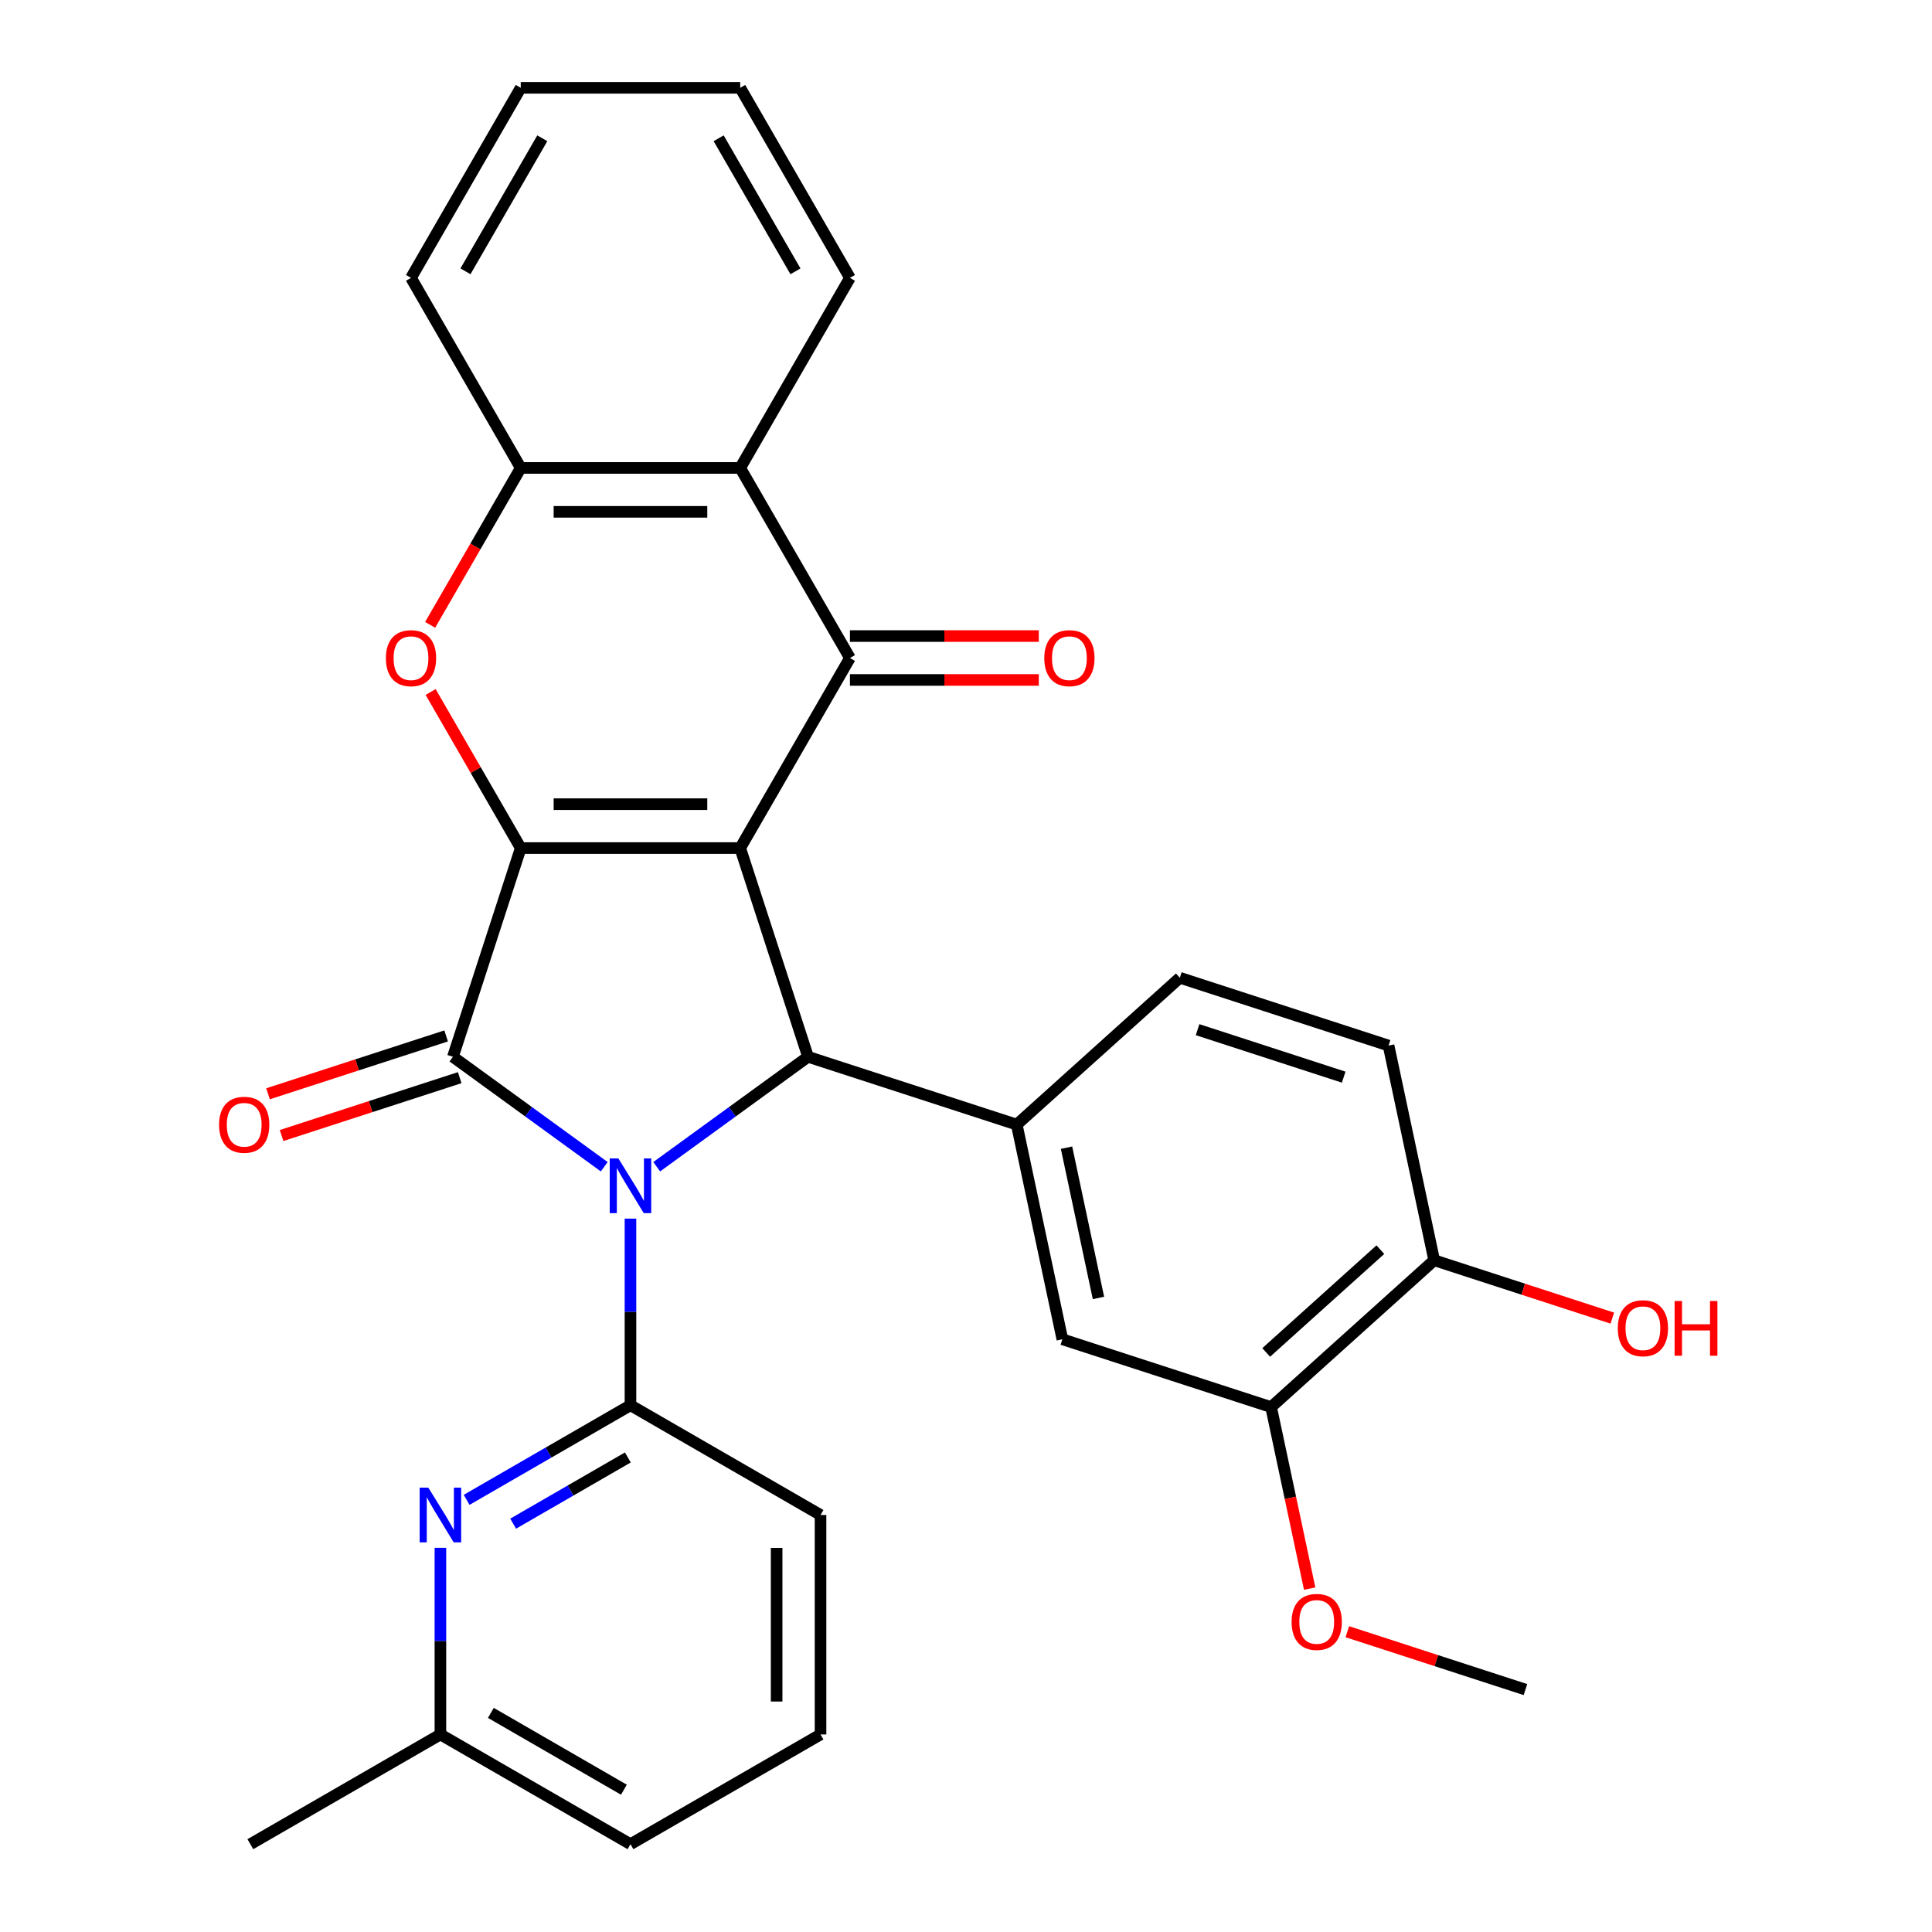 <?xml version='1.0' encoding='iso-8859-1'?>
<svg version='1.1' baseProfile='full'
              xmlns='http://www.w3.org/2000/svg'
                      xmlns:rdkit='http://www.rdkit.org/xml'
                      xmlns:xlink='http://www.w3.org/1999/xlink'
                  xml:space='preserve'
width='1000px' height='1000px' viewBox='0 0 1000 1000'>
<!-- END OF HEADER -->
<rect style='opacity:1.0;fill:#FFFFFF;stroke:none' width='1000' height='1000' x='0' y='0'> </rect>
<path class='bond-1' d='M 383.127,438.958 L 269.532,438.958' style='fill:none;fill-rule:evenodd;stroke:#000000;stroke-width:6px;stroke-linecap:butt;stroke-linejoin:miter;stroke-opacity:1' />
<path class='bond-1' d='M 366.088,416.239 L 286.571,416.239' style='fill:none;fill-rule:evenodd;stroke:#000000;stroke-width:6px;stroke-linecap:butt;stroke-linejoin:miter;stroke-opacity:1' />
<path class='bond-3' d='M 383.127,438.958 L 418.229,546.993' style='fill:none;fill-rule:evenodd;stroke:#000000;stroke-width:6px;stroke-linecap:butt;stroke-linejoin:miter;stroke-opacity:1' />
<path class='bond-4' d='M 383.127,438.958 L 439.924,340.582' style='fill:none;fill-rule:evenodd;stroke:#000000;stroke-width:6px;stroke-linecap:butt;stroke-linejoin:miter;stroke-opacity:1' />
<path class='bond-0' d='M 339.909,603.895 L 379.069,575.444' style='fill:none;fill-rule:evenodd;stroke:#0000FF;stroke-width:6px;stroke-linecap:butt;stroke-linejoin:miter;stroke-opacity:1' />
<path class='bond-0' d='M 379.069,575.444 L 418.229,546.993' style='fill:none;fill-rule:evenodd;stroke:#000000;stroke-width:6px;stroke-linecap:butt;stroke-linejoin:miter;stroke-opacity:1' />
<path class='bond-5' d='M 326.33,630.762 L 326.33,679.059' style='fill:none;fill-rule:evenodd;stroke:#0000FF;stroke-width:6px;stroke-linecap:butt;stroke-linejoin:miter;stroke-opacity:1' />
<path class='bond-5' d='M 326.33,679.059 L 326.33,727.356' style='fill:none;fill-rule:evenodd;stroke:#000000;stroke-width:6px;stroke-linecap:butt;stroke-linejoin:miter;stroke-opacity:1' />
<path class='bond-30' d='M 312.75,603.895 L 273.59,575.444' style='fill:none;fill-rule:evenodd;stroke:#0000FF;stroke-width:6px;stroke-linecap:butt;stroke-linejoin:miter;stroke-opacity:1' />
<path class='bond-30' d='M 273.59,575.444 L 234.43,546.993' style='fill:none;fill-rule:evenodd;stroke:#000000;stroke-width:6px;stroke-linecap:butt;stroke-linejoin:miter;stroke-opacity:1' />
<path class='bond-2' d='M 269.532,438.958 L 234.43,546.993' style='fill:none;fill-rule:evenodd;stroke:#000000;stroke-width:6px;stroke-linecap:butt;stroke-linejoin:miter;stroke-opacity:1' />
<path class='bond-6' d='M 269.532,438.958 L 246.214,398.57' style='fill:none;fill-rule:evenodd;stroke:#000000;stroke-width:6px;stroke-linecap:butt;stroke-linejoin:miter;stroke-opacity:1' />
<path class='bond-6' d='M 246.214,398.57 L 222.896,358.182' style='fill:none;fill-rule:evenodd;stroke:#FF0000;stroke-width:6px;stroke-linecap:butt;stroke-linejoin:miter;stroke-opacity:1' />
<path class='bond-12' d='M 230.919,536.189 L 184.822,551.167' style='fill:none;fill-rule:evenodd;stroke:#000000;stroke-width:6px;stroke-linecap:butt;stroke-linejoin:miter;stroke-opacity:1' />
<path class='bond-12' d='M 184.822,551.167 L 138.724,566.145' style='fill:none;fill-rule:evenodd;stroke:#FF0000;stroke-width:6px;stroke-linecap:butt;stroke-linejoin:miter;stroke-opacity:1' />
<path class='bond-12' d='M 237.94,557.796 L 191.842,572.774' style='fill:none;fill-rule:evenodd;stroke:#000000;stroke-width:6px;stroke-linecap:butt;stroke-linejoin:miter;stroke-opacity:1' />
<path class='bond-12' d='M 191.842,572.774 L 145.745,587.752' style='fill:none;fill-rule:evenodd;stroke:#FF0000;stroke-width:6px;stroke-linecap:butt;stroke-linejoin:miter;stroke-opacity:1' />
<path class='bond-8' d='M 418.229,546.993 L 526.264,582.095' style='fill:none;fill-rule:evenodd;stroke:#000000;stroke-width:6px;stroke-linecap:butt;stroke-linejoin:miter;stroke-opacity:1' />
<path class='bond-7' d='M 439.924,340.582 L 383.127,242.206' style='fill:none;fill-rule:evenodd;stroke:#000000;stroke-width:6px;stroke-linecap:butt;stroke-linejoin:miter;stroke-opacity:1' />
<path class='bond-14' d='M 439.924,351.941 L 488.801,351.941' style='fill:none;fill-rule:evenodd;stroke:#000000;stroke-width:6px;stroke-linecap:butt;stroke-linejoin:miter;stroke-opacity:1' />
<path class='bond-14' d='M 488.801,351.941 L 537.679,351.941' style='fill:none;fill-rule:evenodd;stroke:#FF0000;stroke-width:6px;stroke-linecap:butt;stroke-linejoin:miter;stroke-opacity:1' />
<path class='bond-14' d='M 439.924,329.222 L 488.801,329.222' style='fill:none;fill-rule:evenodd;stroke:#000000;stroke-width:6px;stroke-linecap:butt;stroke-linejoin:miter;stroke-opacity:1' />
<path class='bond-14' d='M 488.801,329.222 L 537.679,329.222' style='fill:none;fill-rule:evenodd;stroke:#FF0000;stroke-width:6px;stroke-linecap:butt;stroke-linejoin:miter;stroke-opacity:1' />
<path class='bond-9' d='M 326.33,727.356 L 283.932,751.835' style='fill:none;fill-rule:evenodd;stroke:#000000;stroke-width:6px;stroke-linecap:butt;stroke-linejoin:miter;stroke-opacity:1' />
<path class='bond-9' d='M 283.932,751.835 L 241.534,776.313' style='fill:none;fill-rule:evenodd;stroke:#0000FF;stroke-width:6px;stroke-linecap:butt;stroke-linejoin:miter;stroke-opacity:1' />
<path class='bond-9' d='M 324.97,754.375 L 295.291,771.51' style='fill:none;fill-rule:evenodd;stroke:#000000;stroke-width:6px;stroke-linecap:butt;stroke-linejoin:miter;stroke-opacity:1' />
<path class='bond-9' d='M 295.291,771.51 L 265.612,788.645' style='fill:none;fill-rule:evenodd;stroke:#0000FF;stroke-width:6px;stroke-linecap:butt;stroke-linejoin:miter;stroke-opacity:1' />
<path class='bond-19' d='M 326.33,727.356 L 424.705,784.154' style='fill:none;fill-rule:evenodd;stroke:#000000;stroke-width:6px;stroke-linecap:butt;stroke-linejoin:miter;stroke-opacity:1' />
<path class='bond-31' d='M 222.642,323.422 L 246.087,282.814' style='fill:none;fill-rule:evenodd;stroke:#FF0000;stroke-width:6px;stroke-linecap:butt;stroke-linejoin:miter;stroke-opacity:1' />
<path class='bond-31' d='M 246.087,282.814 L 269.532,242.206' style='fill:none;fill-rule:evenodd;stroke:#000000;stroke-width:6px;stroke-linecap:butt;stroke-linejoin:miter;stroke-opacity:1' />
<path class='bond-10' d='M 383.127,242.206 L 269.532,242.206' style='fill:none;fill-rule:evenodd;stroke:#000000;stroke-width:6px;stroke-linecap:butt;stroke-linejoin:miter;stroke-opacity:1' />
<path class='bond-10' d='M 366.088,264.925 L 286.571,264.925' style='fill:none;fill-rule:evenodd;stroke:#000000;stroke-width:6px;stroke-linecap:butt;stroke-linejoin:miter;stroke-opacity:1' />
<path class='bond-22' d='M 383.127,242.206 L 439.924,143.83' style='fill:none;fill-rule:evenodd;stroke:#000000;stroke-width:6px;stroke-linecap:butt;stroke-linejoin:miter;stroke-opacity:1' />
<path class='bond-11' d='M 526.264,582.095 L 549.882,693.207' style='fill:none;fill-rule:evenodd;stroke:#000000;stroke-width:6px;stroke-linecap:butt;stroke-linejoin:miter;stroke-opacity:1' />
<path class='bond-11' d='M 552.029,594.038 L 568.562,671.817' style='fill:none;fill-rule:evenodd;stroke:#000000;stroke-width:6px;stroke-linecap:butt;stroke-linejoin:miter;stroke-opacity:1' />
<path class='bond-15' d='M 526.264,582.095 L 610.682,506.086' style='fill:none;fill-rule:evenodd;stroke:#000000;stroke-width:6px;stroke-linecap:butt;stroke-linejoin:miter;stroke-opacity:1' />
<path class='bond-18' d='M 227.954,801.153 L 227.954,849.451' style='fill:none;fill-rule:evenodd;stroke:#0000FF;stroke-width:6px;stroke-linecap:butt;stroke-linejoin:miter;stroke-opacity:1' />
<path class='bond-18' d='M 227.954,849.451 L 227.954,897.748' style='fill:none;fill-rule:evenodd;stroke:#000000;stroke-width:6px;stroke-linecap:butt;stroke-linejoin:miter;stroke-opacity:1' />
<path class='bond-23' d='M 269.532,242.206 L 212.735,143.83' style='fill:none;fill-rule:evenodd;stroke:#000000;stroke-width:6px;stroke-linecap:butt;stroke-linejoin:miter;stroke-opacity:1' />
<path class='bond-13' d='M 549.882,693.207 L 657.917,728.31' style='fill:none;fill-rule:evenodd;stroke:#000000;stroke-width:6px;stroke-linecap:butt;stroke-linejoin:miter;stroke-opacity:1' />
<path class='bond-20' d='M 657.917,728.31 L 667.902,775.286' style='fill:none;fill-rule:evenodd;stroke:#000000;stroke-width:6px;stroke-linecap:butt;stroke-linejoin:miter;stroke-opacity:1' />
<path class='bond-20' d='M 667.902,775.286 L 677.887,822.262' style='fill:none;fill-rule:evenodd;stroke:#FF0000;stroke-width:6px;stroke-linecap:butt;stroke-linejoin:miter;stroke-opacity:1' />
<path class='bond-33' d='M 657.917,728.31 L 742.334,652.3' style='fill:none;fill-rule:evenodd;stroke:#000000;stroke-width:6px;stroke-linecap:butt;stroke-linejoin:miter;stroke-opacity:1' />
<path class='bond-33' d='M 655.377,700.025 L 714.47,646.818' style='fill:none;fill-rule:evenodd;stroke:#000000;stroke-width:6px;stroke-linecap:butt;stroke-linejoin:miter;stroke-opacity:1' />
<path class='bond-17' d='M 610.682,506.086 L 718.716,541.188' style='fill:none;fill-rule:evenodd;stroke:#000000;stroke-width:6px;stroke-linecap:butt;stroke-linejoin:miter;stroke-opacity:1' />
<path class='bond-17' d='M 619.866,532.958 L 695.491,557.53' style='fill:none;fill-rule:evenodd;stroke:#000000;stroke-width:6px;stroke-linecap:butt;stroke-linejoin:miter;stroke-opacity:1' />
<path class='bond-16' d='M 742.334,652.3 L 718.716,541.188' style='fill:none;fill-rule:evenodd;stroke:#000000;stroke-width:6px;stroke-linecap:butt;stroke-linejoin:miter;stroke-opacity:1' />
<path class='bond-21' d='M 742.334,652.3 L 788.432,667.278' style='fill:none;fill-rule:evenodd;stroke:#000000;stroke-width:6px;stroke-linecap:butt;stroke-linejoin:miter;stroke-opacity:1' />
<path class='bond-21' d='M 788.432,667.278 L 834.529,682.256' style='fill:none;fill-rule:evenodd;stroke:#FF0000;stroke-width:6px;stroke-linecap:butt;stroke-linejoin:miter;stroke-opacity:1' />
<path class='bond-26' d='M 227.954,897.748 L 129.578,954.545' style='fill:none;fill-rule:evenodd;stroke:#000000;stroke-width:6px;stroke-linecap:butt;stroke-linejoin:miter;stroke-opacity:1' />
<path class='bond-34' d='M 227.954,897.748 L 326.33,954.545' style='fill:none;fill-rule:evenodd;stroke:#000000;stroke-width:6px;stroke-linecap:butt;stroke-linejoin:miter;stroke-opacity:1' />
<path class='bond-34' d='M 254.07,886.593 L 322.933,926.351' style='fill:none;fill-rule:evenodd;stroke:#000000;stroke-width:6px;stroke-linecap:butt;stroke-linejoin:miter;stroke-opacity:1' />
<path class='bond-24' d='M 424.705,784.154 L 424.705,897.748' style='fill:none;fill-rule:evenodd;stroke:#000000;stroke-width:6px;stroke-linecap:butt;stroke-linejoin:miter;stroke-opacity:1' />
<path class='bond-24' d='M 401.986,801.193 L 401.986,880.709' style='fill:none;fill-rule:evenodd;stroke:#000000;stroke-width:6px;stroke-linecap:butt;stroke-linejoin:miter;stroke-opacity:1' />
<path class='bond-27' d='M 697.374,844.569 L 743.472,859.547' style='fill:none;fill-rule:evenodd;stroke:#FF0000;stroke-width:6px;stroke-linecap:butt;stroke-linejoin:miter;stroke-opacity:1' />
<path class='bond-27' d='M 743.472,859.547 L 789.569,874.525' style='fill:none;fill-rule:evenodd;stroke:#000000;stroke-width:6px;stroke-linecap:butt;stroke-linejoin:miter;stroke-opacity:1' />
<path class='bond-28' d='M 439.924,143.83 L 383.127,45.455' style='fill:none;fill-rule:evenodd;stroke:#000000;stroke-width:6px;stroke-linecap:butt;stroke-linejoin:miter;stroke-opacity:1' />
<path class='bond-28' d='M 411.729,140.433 L 371.971,71.57' style='fill:none;fill-rule:evenodd;stroke:#000000;stroke-width:6px;stroke-linecap:butt;stroke-linejoin:miter;stroke-opacity:1' />
<path class='bond-32' d='M 212.735,143.83 L 269.532,45.455' style='fill:none;fill-rule:evenodd;stroke:#000000;stroke-width:6px;stroke-linecap:butt;stroke-linejoin:miter;stroke-opacity:1' />
<path class='bond-32' d='M 240.93,140.433 L 280.688,71.57' style='fill:none;fill-rule:evenodd;stroke:#000000;stroke-width:6px;stroke-linecap:butt;stroke-linejoin:miter;stroke-opacity:1' />
<path class='bond-25' d='M 424.705,897.748 L 326.33,954.545' style='fill:none;fill-rule:evenodd;stroke:#000000;stroke-width:6px;stroke-linecap:butt;stroke-linejoin:miter;stroke-opacity:1' />
<path class='bond-29' d='M 383.127,45.455 L 269.532,45.455' style='fill:none;fill-rule:evenodd;stroke:#000000;stroke-width:6px;stroke-linecap:butt;stroke-linejoin:miter;stroke-opacity:1' />
<path  class='atom-1' d='M 320.07 599.602
L 329.35 614.602
Q 330.27 616.082, 331.75 618.762
Q 333.23 621.442, 333.31 621.602
L 333.31 599.602
L 337.07 599.602
L 337.07 627.922
L 333.19 627.922
L 323.23 611.522
Q 322.07 609.602, 320.83 607.402
Q 319.63 605.202, 319.27 604.522
L 319.27 627.922
L 315.59 627.922
L 315.59 599.602
L 320.07 599.602
' fill='#0000FF'/>
<path  class='atom-7' d='M 199.735 340.662
Q 199.735 333.862, 203.095 330.062
Q 206.455 326.262, 212.735 326.262
Q 219.015 326.262, 222.375 330.062
Q 225.735 333.862, 225.735 340.662
Q 225.735 347.542, 222.335 351.462
Q 218.935 355.342, 212.735 355.342
Q 206.495 355.342, 203.095 351.462
Q 199.735 347.582, 199.735 340.662
M 212.735 352.142
Q 217.055 352.142, 219.375 349.262
Q 221.735 346.342, 221.735 340.662
Q 221.735 335.102, 219.375 332.302
Q 217.055 329.462, 212.735 329.462
Q 208.415 329.462, 206.055 332.262
Q 203.735 335.062, 203.735 340.662
Q 203.735 346.382, 206.055 349.262
Q 208.415 352.142, 212.735 352.142
' fill='#FF0000'/>
<path  class='atom-10' d='M 221.694 769.994
L 230.974 784.994
Q 231.894 786.474, 233.374 789.154
Q 234.854 791.834, 234.934 791.994
L 234.934 769.994
L 238.694 769.994
L 238.694 798.314
L 234.814 798.314
L 224.854 781.914
Q 223.694 779.994, 222.454 777.794
Q 221.254 775.594, 220.894 774.914
L 220.894 798.314
L 217.214 798.314
L 217.214 769.994
L 221.694 769.994
' fill='#0000FF'/>
<path  class='atom-13' d='M 113.395 582.175
Q 113.395 575.375, 116.755 571.575
Q 120.115 567.775, 126.395 567.775
Q 132.675 567.775, 136.035 571.575
Q 139.395 575.375, 139.395 582.175
Q 139.395 589.055, 135.995 592.975
Q 132.595 596.855, 126.395 596.855
Q 120.155 596.855, 116.755 592.975
Q 113.395 589.095, 113.395 582.175
M 126.395 593.655
Q 130.715 593.655, 133.035 590.775
Q 135.395 587.855, 135.395 582.175
Q 135.395 576.615, 133.035 573.815
Q 130.715 570.975, 126.395 570.975
Q 122.075 570.975, 119.715 573.775
Q 117.395 576.575, 117.395 582.175
Q 117.395 587.895, 119.715 590.775
Q 122.075 593.655, 126.395 593.655
' fill='#FF0000'/>
<path  class='atom-15' d='M 540.519 340.662
Q 540.519 333.862, 543.879 330.062
Q 547.239 326.262, 553.519 326.262
Q 559.799 326.262, 563.159 330.062
Q 566.519 333.862, 566.519 340.662
Q 566.519 347.542, 563.119 351.462
Q 559.719 355.342, 553.519 355.342
Q 547.279 355.342, 543.879 351.462
Q 540.519 347.582, 540.519 340.662
M 553.519 352.142
Q 557.839 352.142, 560.159 349.262
Q 562.519 346.342, 562.519 340.662
Q 562.519 335.102, 560.159 332.302
Q 557.839 329.462, 553.519 329.462
Q 549.199 329.462, 546.839 332.262
Q 544.519 335.062, 544.519 340.662
Q 544.519 346.382, 546.839 349.262
Q 549.199 352.142, 553.519 352.142
' fill='#FF0000'/>
<path  class='atom-21' d='M 668.534 839.502
Q 668.534 832.702, 671.894 828.902
Q 675.254 825.102, 681.534 825.102
Q 687.814 825.102, 691.174 828.902
Q 694.534 832.702, 694.534 839.502
Q 694.534 846.382, 691.134 850.302
Q 687.734 854.182, 681.534 854.182
Q 675.294 854.182, 671.894 850.302
Q 668.534 846.422, 668.534 839.502
M 681.534 850.982
Q 685.854 850.982, 688.174 848.102
Q 690.534 845.182, 690.534 839.502
Q 690.534 833.942, 688.174 831.142
Q 685.854 828.302, 681.534 828.302
Q 677.214 828.302, 674.854 831.102
Q 672.534 833.902, 672.534 839.502
Q 672.534 845.222, 674.854 848.102
Q 677.214 850.982, 681.534 850.982
' fill='#FF0000'/>
<path  class='atom-22' d='M 837.369 687.483
Q 837.369 680.683, 840.729 676.883
Q 844.089 673.083, 850.369 673.083
Q 856.649 673.083, 860.009 676.883
Q 863.369 680.683, 863.369 687.483
Q 863.369 694.363, 859.969 698.283
Q 856.569 702.163, 850.369 702.163
Q 844.129 702.163, 840.729 698.283
Q 837.369 694.403, 837.369 687.483
M 850.369 698.963
Q 854.689 698.963, 857.009 696.083
Q 859.369 693.163, 859.369 687.483
Q 859.369 681.923, 857.009 679.123
Q 854.689 676.283, 850.369 676.283
Q 846.049 676.283, 843.689 679.083
Q 841.369 681.883, 841.369 687.483
Q 841.369 693.203, 843.689 696.083
Q 846.049 698.963, 850.369 698.963
' fill='#FF0000'/>
<path  class='atom-22' d='M 866.769 673.403
L 870.609 673.403
L 870.609 685.443
L 885.089 685.443
L 885.089 673.403
L 888.929 673.403
L 888.929 701.723
L 885.089 701.723
L 885.089 688.643
L 870.609 688.643
L 870.609 701.723
L 866.769 701.723
L 866.769 673.403
' fill='#FF0000'/>
</svg>
